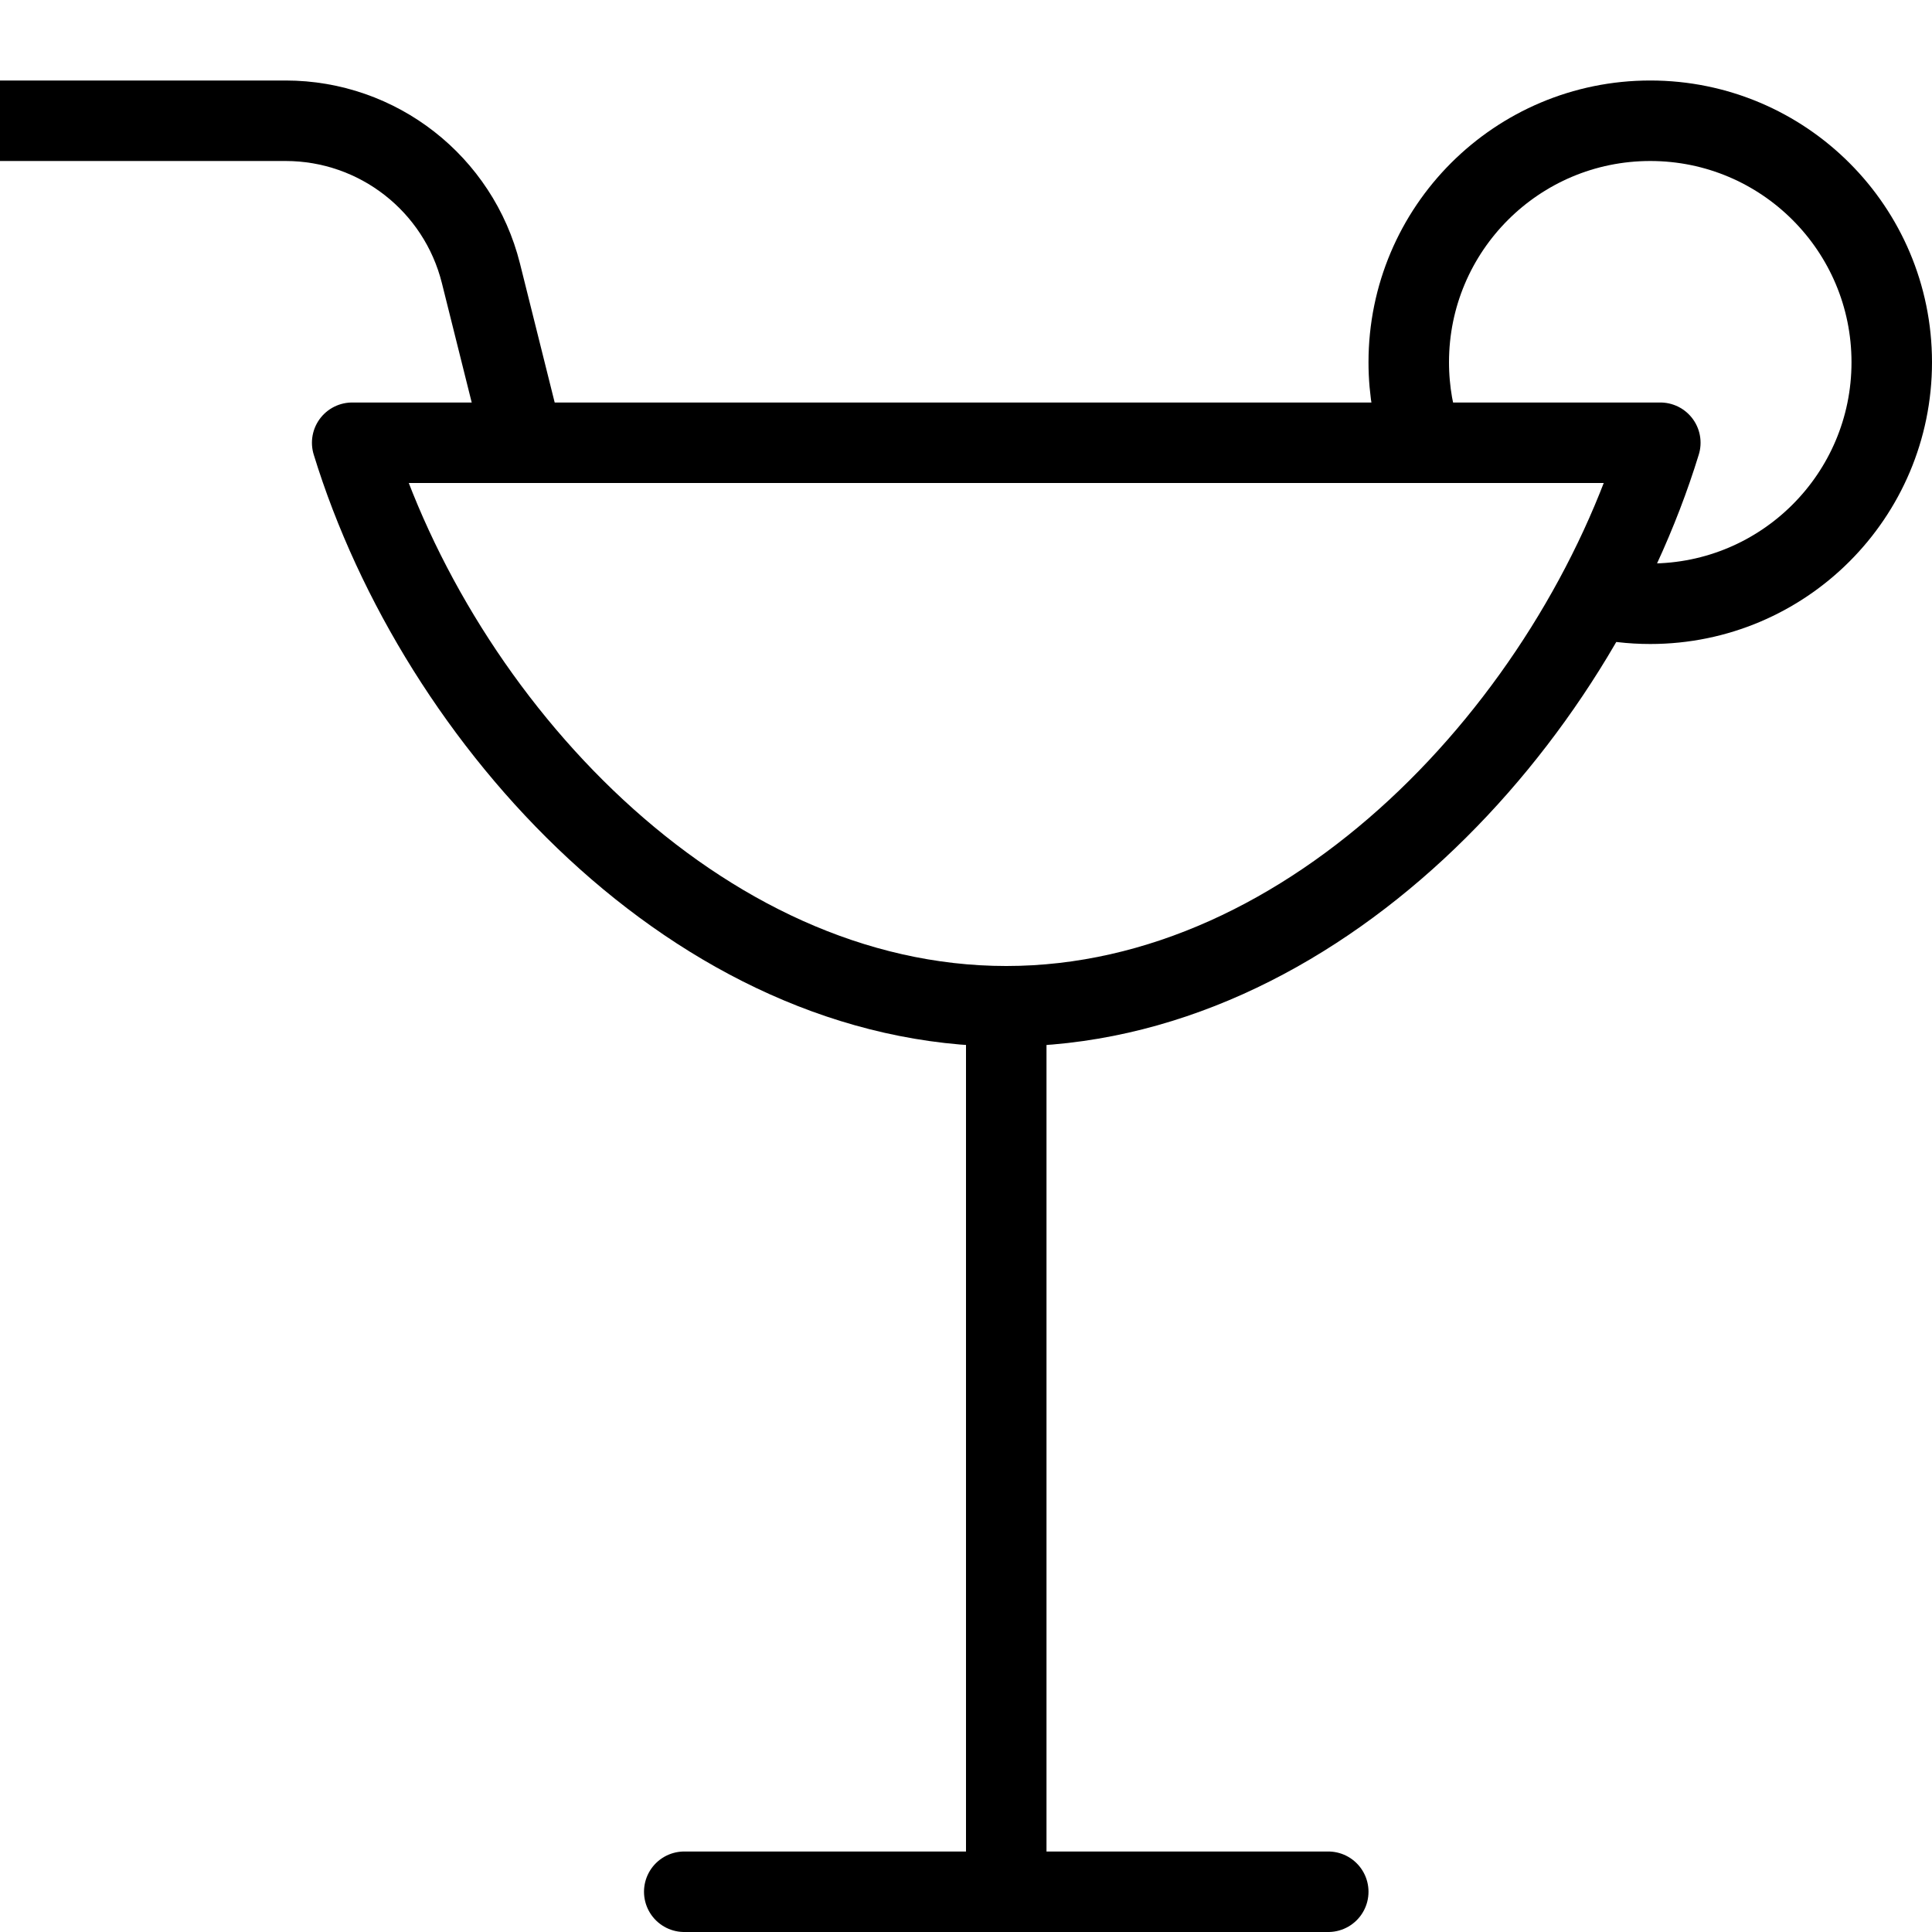 <?xml version="1.0" encoding="utf-8"?>
<!-- Generator: Adobe Illustrator 16.0.3, SVG Export Plug-In . SVG Version: 6.00 Build 0)  -->
<!DOCTYPE svg PUBLIC "-//W3C//DTD SVG 1.1//EN" "http://www.w3.org/Graphics/SVG/1.1/DTD/svg11.dtd">
<svg version="1.1" xmlns="http://www.w3.org/2000/svg" xmlns:xlink="http://www.w3.org/1999/xlink" x="0px" y="0px" width="24px"
	 height="24px" viewBox="0 0 24 24" enable-background="new 0 0 24 24" xml:space="preserve">
<g id="Outline_Icons">
	<g>
		<path fill="none" stroke="#000000" stroke-linecap="round" stroke-linejoin="round" stroke-miterlimit="10" d="M4.375,5.5
			c1.068,3.475,4.301,7,8.125,7s7.058-3.525,8.125-7H4.375z"/>
		
			<line fill="none" stroke="#000000" stroke-linecap="round" stroke-linejoin="round" stroke-miterlimit="10" x1="12.5" y1="12.5" x2="12.5" y2="23.5"/>
		
			<line fill="none" stroke="#000000" stroke-linecap="round" stroke-linejoin="round" stroke-miterlimit="10" x1="8.5" y1="23.5" x2="16.5" y2="23.5"/>
		<path fill="none" stroke="#000000" stroke-linejoin="round" stroke-miterlimit="10" d="M0,1.5h3.548
			c1.147,0,2.147,0.781,2.426,1.894L6.5,5.5"/>
		<path fill="none" stroke="#000000" stroke-linejoin="round" stroke-miterlimit="10" d="M17.676,5.514
			C17.562,5.197,17.5,4.855,17.5,4.5c0-1.657,1.344-3,3-3c1.657,0,3,1.343,3,3s-1.343,3-3,3c-0.234,0-0.463-0.027-0.682-0.078"/>
	</g>
</g>
<g id="invisible_shape">
	<rect fill="none" width="24" height="24"/>
</g>
</svg>
